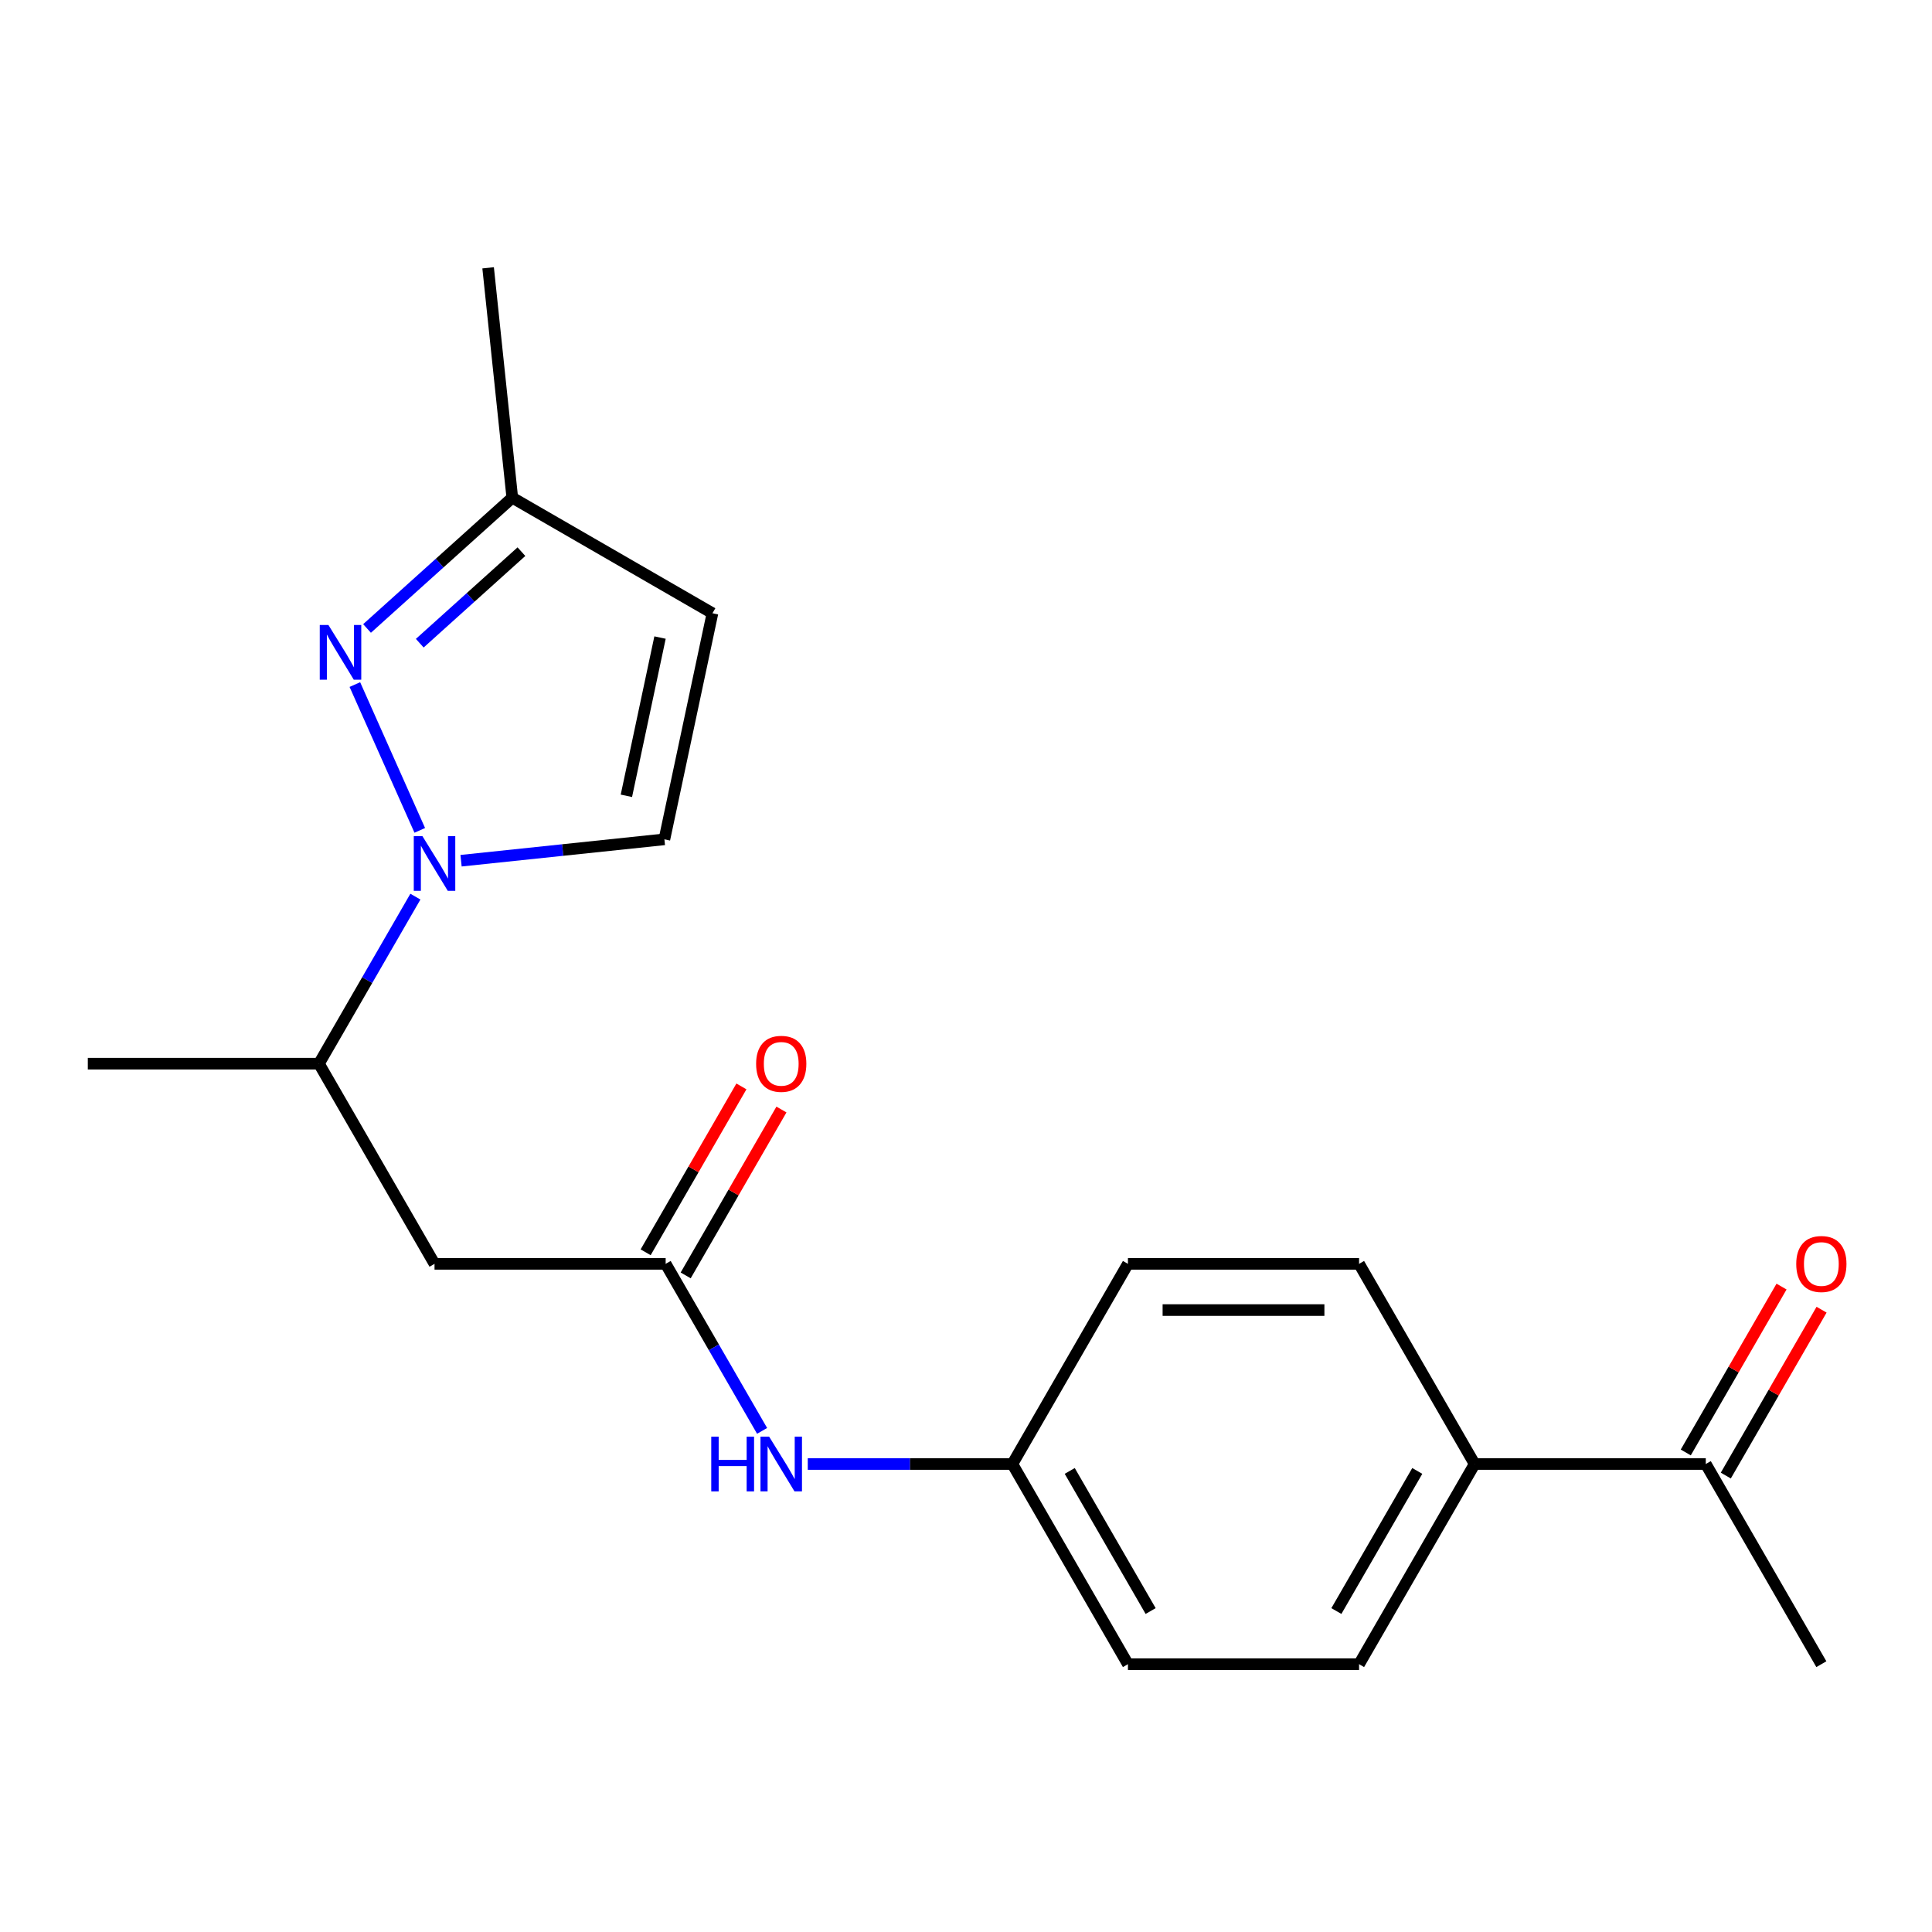 <?xml version='1.0' encoding='iso-8859-1'?>
<svg version='1.1' baseProfile='full'
              xmlns='http://www.w3.org/2000/svg'
                      xmlns:rdkit='http://www.rdkit.org/xml'
                      xmlns:xlink='http://www.w3.org/1999/xlink'
                  xml:space='preserve'
width='1000px' height='1000px' viewBox='0 0 1000 1000'>
<!-- END OF HEADER -->
<rect style='opacity:1.0;fill:#FFFFFF;stroke:none' width='1000' height='1000' x='0' y='0'> </rect>
<path class='bond-0' d='M 217.273,429.796 L 183.676,354.335' style='fill:none;fill-rule:evenodd;stroke:#0000FF;stroke-width:6px;stroke-linecap:butt;stroke-linejoin:miter;stroke-opacity:1' />
<path class='bond-1' d='M 238.64,445.504 L 291.266,439.973' style='fill:none;fill-rule:evenodd;stroke:#0000FF;stroke-width:6px;stroke-linecap:butt;stroke-linejoin:miter;stroke-opacity:1' />
<path class='bond-1' d='M 291.266,439.973 L 343.891,434.441' style='fill:none;fill-rule:evenodd;stroke:#000000;stroke-width:6px;stroke-linecap:butt;stroke-linejoin:miter;stroke-opacity:1' />
<path class='bond-5' d='M 215.007,464.098 L 190.049,507.327' style='fill:none;fill-rule:evenodd;stroke:#0000FF;stroke-width:6px;stroke-linecap:butt;stroke-linejoin:miter;stroke-opacity:1' />
<path class='bond-5' d='M 190.049,507.327 L 165.091,550.555' style='fill:none;fill-rule:evenodd;stroke:#000000;stroke-width:6px;stroke-linecap:butt;stroke-linejoin:miter;stroke-opacity:1' />
<path class='bond-6' d='M 189.98,325.29 L 227.568,291.445' style='fill:none;fill-rule:evenodd;stroke:#0000FF;stroke-width:6px;stroke-linecap:butt;stroke-linejoin:miter;stroke-opacity:1' />
<path class='bond-6' d='M 227.568,291.445 L 265.156,257.601' style='fill:none;fill-rule:evenodd;stroke:#000000;stroke-width:6px;stroke-linecap:butt;stroke-linejoin:miter;stroke-opacity:1' />
<path class='bond-6' d='M 217.267,332.918 L 243.579,309.227' style='fill:none;fill-rule:evenodd;stroke:#0000FF;stroke-width:6px;stroke-linecap:butt;stroke-linejoin:miter;stroke-opacity:1' />
<path class='bond-6' d='M 243.579,309.227 L 269.89,285.536' style='fill:none;fill-rule:evenodd;stroke:#000000;stroke-width:6px;stroke-linecap:butt;stroke-linejoin:miter;stroke-opacity:1' />
<path class='bond-4' d='M 343.891,434.441 L 368.765,317.419' style='fill:none;fill-rule:evenodd;stroke:#000000;stroke-width:6px;stroke-linecap:butt;stroke-linejoin:miter;stroke-opacity:1' />
<path class='bond-4' d='M 324.217,411.913 L 341.629,329.998' style='fill:none;fill-rule:evenodd;stroke:#000000;stroke-width:6px;stroke-linecap:butt;stroke-linejoin:miter;stroke-opacity:1' />
<path class='bond-2' d='M 344.546,654.164 L 224.909,654.164' style='fill:none;fill-rule:evenodd;stroke:#000000;stroke-width:6px;stroke-linecap:butt;stroke-linejoin:miter;stroke-opacity:1' />
<path class='bond-7' d='M 344.546,654.164 L 369.504,697.392' style='fill:none;fill-rule:evenodd;stroke:#000000;stroke-width:6px;stroke-linecap:butt;stroke-linejoin:miter;stroke-opacity:1' />
<path class='bond-7' d='M 369.504,697.392 L 394.462,740.621' style='fill:none;fill-rule:evenodd;stroke:#0000FF;stroke-width:6px;stroke-linecap:butt;stroke-linejoin:miter;stroke-opacity:1' />
<path class='bond-10' d='M 354.907,660.145 L 379.692,617.217' style='fill:none;fill-rule:evenodd;stroke:#000000;stroke-width:6px;stroke-linecap:butt;stroke-linejoin:miter;stroke-opacity:1' />
<path class='bond-10' d='M 379.692,617.217 L 404.477,574.288' style='fill:none;fill-rule:evenodd;stroke:#FF0000;stroke-width:6px;stroke-linecap:butt;stroke-linejoin:miter;stroke-opacity:1' />
<path class='bond-10' d='M 334.185,648.182 L 358.97,605.253' style='fill:none;fill-rule:evenodd;stroke:#000000;stroke-width:6px;stroke-linecap:butt;stroke-linejoin:miter;stroke-opacity:1' />
<path class='bond-10' d='M 358.97,605.253 L 383.755,562.324' style='fill:none;fill-rule:evenodd;stroke:#FF0000;stroke-width:6px;stroke-linecap:butt;stroke-linejoin:miter;stroke-opacity:1' />
<path class='bond-3' d='M 224.909,654.164 L 165.091,550.555' style='fill:none;fill-rule:evenodd;stroke:#000000;stroke-width:6px;stroke-linecap:butt;stroke-linejoin:miter;stroke-opacity:1' />
<path class='bond-20' d='M 368.765,317.419 L 265.156,257.601' style='fill:none;fill-rule:evenodd;stroke:#000000;stroke-width:6px;stroke-linecap:butt;stroke-linejoin:miter;stroke-opacity:1' />
<path class='bond-17' d='M 165.091,550.555 L 45.455,550.555' style='fill:none;fill-rule:evenodd;stroke:#000000;stroke-width:6px;stroke-linecap:butt;stroke-linejoin:miter;stroke-opacity:1' />
<path class='bond-19' d='M 265.156,257.601 L 252.651,138.62' style='fill:none;fill-rule:evenodd;stroke:#000000;stroke-width:6px;stroke-linecap:butt;stroke-linejoin:miter;stroke-opacity:1' />
<path class='bond-14' d='M 418.095,757.772 L 471.048,757.772' style='fill:none;fill-rule:evenodd;stroke:#0000FF;stroke-width:6px;stroke-linecap:butt;stroke-linejoin:miter;stroke-opacity:1' />
<path class='bond-14' d='M 471.048,757.772 L 524.001,757.772' style='fill:none;fill-rule:evenodd;stroke:#000000;stroke-width:6px;stroke-linecap:butt;stroke-linejoin:miter;stroke-opacity:1' />
<path class='bond-8' d='M 882.911,757.772 L 763.274,757.772' style='fill:none;fill-rule:evenodd;stroke:#000000;stroke-width:6px;stroke-linecap:butt;stroke-linejoin:miter;stroke-opacity:1' />
<path class='bond-11' d='M 893.272,763.754 L 918.057,720.825' style='fill:none;fill-rule:evenodd;stroke:#000000;stroke-width:6px;stroke-linecap:butt;stroke-linejoin:miter;stroke-opacity:1' />
<path class='bond-11' d='M 918.057,720.825 L 942.842,677.896' style='fill:none;fill-rule:evenodd;stroke:#FF0000;stroke-width:6px;stroke-linecap:butt;stroke-linejoin:miter;stroke-opacity:1' />
<path class='bond-11' d='M 872.55,751.79 L 897.335,708.861' style='fill:none;fill-rule:evenodd;stroke:#000000;stroke-width:6px;stroke-linecap:butt;stroke-linejoin:miter;stroke-opacity:1' />
<path class='bond-11' d='M 897.335,708.861 L 922.12,665.933' style='fill:none;fill-rule:evenodd;stroke:#FF0000;stroke-width:6px;stroke-linecap:butt;stroke-linejoin:miter;stroke-opacity:1' />
<path class='bond-18' d='M 882.911,757.772 L 942.729,861.38' style='fill:none;fill-rule:evenodd;stroke:#000000;stroke-width:6px;stroke-linecap:butt;stroke-linejoin:miter;stroke-opacity:1' />
<path class='bond-9' d='M 763.274,757.772 L 703.456,861.38' style='fill:none;fill-rule:evenodd;stroke:#000000;stroke-width:6px;stroke-linecap:butt;stroke-linejoin:miter;stroke-opacity:1' />
<path class='bond-9' d='M 733.58,761.35 L 691.707,833.875' style='fill:none;fill-rule:evenodd;stroke:#000000;stroke-width:6px;stroke-linecap:butt;stroke-linejoin:miter;stroke-opacity:1' />
<path class='bond-21' d='M 763.274,757.772 L 703.456,654.164' style='fill:none;fill-rule:evenodd;stroke:#000000;stroke-width:6px;stroke-linecap:butt;stroke-linejoin:miter;stroke-opacity:1' />
<path class='bond-12' d='M 703.456,861.38 L 583.819,861.38' style='fill:none;fill-rule:evenodd;stroke:#000000;stroke-width:6px;stroke-linecap:butt;stroke-linejoin:miter;stroke-opacity:1' />
<path class='bond-13' d='M 703.456,654.164 L 583.819,654.164' style='fill:none;fill-rule:evenodd;stroke:#000000;stroke-width:6px;stroke-linecap:butt;stroke-linejoin:miter;stroke-opacity:1' />
<path class='bond-13' d='M 685.51,678.091 L 601.765,678.091' style='fill:none;fill-rule:evenodd;stroke:#000000;stroke-width:6px;stroke-linecap:butt;stroke-linejoin:miter;stroke-opacity:1' />
<path class='bond-15' d='M 524.001,757.772 L 583.819,654.164' style='fill:none;fill-rule:evenodd;stroke:#000000;stroke-width:6px;stroke-linecap:butt;stroke-linejoin:miter;stroke-opacity:1' />
<path class='bond-16' d='M 524.001,757.772 L 583.819,861.38' style='fill:none;fill-rule:evenodd;stroke:#000000;stroke-width:6px;stroke-linecap:butt;stroke-linejoin:miter;stroke-opacity:1' />
<path class='bond-16' d='M 553.695,761.35 L 595.568,833.875' style='fill:none;fill-rule:evenodd;stroke:#000000;stroke-width:6px;stroke-linecap:butt;stroke-linejoin:miter;stroke-opacity:1' />
<path  class='atom-0' d='M 218.649 432.787
L 227.929 447.787
Q 228.849 449.267, 230.329 451.947
Q 231.809 454.627, 231.889 454.787
L 231.889 432.787
L 235.649 432.787
L 235.649 461.107
L 231.769 461.107
L 221.809 444.707
Q 220.649 442.787, 219.409 440.587
Q 218.209 438.387, 217.849 437.707
L 217.849 461.107
L 214.169 461.107
L 214.169 432.787
L 218.649 432.787
' fill='#0000FF'/>
<path  class='atom-1' d='M 169.989 323.493
L 179.269 338.493
Q 180.189 339.973, 181.669 342.653
Q 183.149 345.333, 183.229 345.493
L 183.229 323.493
L 186.989 323.493
L 186.989 351.813
L 183.109 351.813
L 173.149 335.413
Q 171.989 333.493, 170.749 331.293
Q 169.549 329.093, 169.189 328.413
L 169.189 351.813
L 165.509 351.813
L 165.509 323.493
L 169.989 323.493
' fill='#0000FF'/>
<path  class='atom-8' d='M 368.144 743.612
L 371.984 743.612
L 371.984 755.652
L 386.464 755.652
L 386.464 743.612
L 390.304 743.612
L 390.304 771.932
L 386.464 771.932
L 386.464 758.852
L 371.984 758.852
L 371.984 771.932
L 368.144 771.932
L 368.144 743.612
' fill='#0000FF'/>
<path  class='atom-8' d='M 398.104 743.612
L 407.384 758.612
Q 408.304 760.092, 409.784 762.772
Q 411.264 765.452, 411.344 765.612
L 411.344 743.612
L 415.104 743.612
L 415.104 771.932
L 411.224 771.932
L 401.264 755.532
Q 400.104 753.612, 398.864 751.412
Q 397.664 749.212, 397.304 748.532
L 397.304 771.932
L 393.624 771.932
L 393.624 743.612
L 398.104 743.612
' fill='#0000FF'/>
<path  class='atom-11' d='M 391.364 550.635
Q 391.364 543.835, 394.724 540.035
Q 398.084 536.235, 404.364 536.235
Q 410.644 536.235, 414.004 540.035
Q 417.364 543.835, 417.364 550.635
Q 417.364 557.515, 413.964 561.435
Q 410.564 565.315, 404.364 565.315
Q 398.124 565.315, 394.724 561.435
Q 391.364 557.555, 391.364 550.635
M 404.364 562.115
Q 408.684 562.115, 411.004 559.235
Q 413.364 556.315, 413.364 550.635
Q 413.364 545.075, 411.004 542.275
Q 408.684 539.435, 404.364 539.435
Q 400.044 539.435, 397.684 542.235
Q 395.364 545.035, 395.364 550.635
Q 395.364 556.355, 397.684 559.235
Q 400.044 562.115, 404.364 562.115
' fill='#FF0000'/>
<path  class='atom-12' d='M 929.729 654.244
Q 929.729 647.444, 933.089 643.644
Q 936.449 639.844, 942.729 639.844
Q 949.009 639.844, 952.369 643.644
Q 955.729 647.444, 955.729 654.244
Q 955.729 661.124, 952.329 665.044
Q 948.929 668.924, 942.729 668.924
Q 936.489 668.924, 933.089 665.044
Q 929.729 661.164, 929.729 654.244
M 942.729 665.724
Q 947.049 665.724, 949.369 662.844
Q 951.729 659.924, 951.729 654.244
Q 951.729 648.684, 949.369 645.884
Q 947.049 643.044, 942.729 643.044
Q 938.409 643.044, 936.049 645.844
Q 933.729 648.644, 933.729 654.244
Q 933.729 659.964, 936.049 662.844
Q 938.409 665.724, 942.729 665.724
' fill='#FF0000'/>
</svg>
